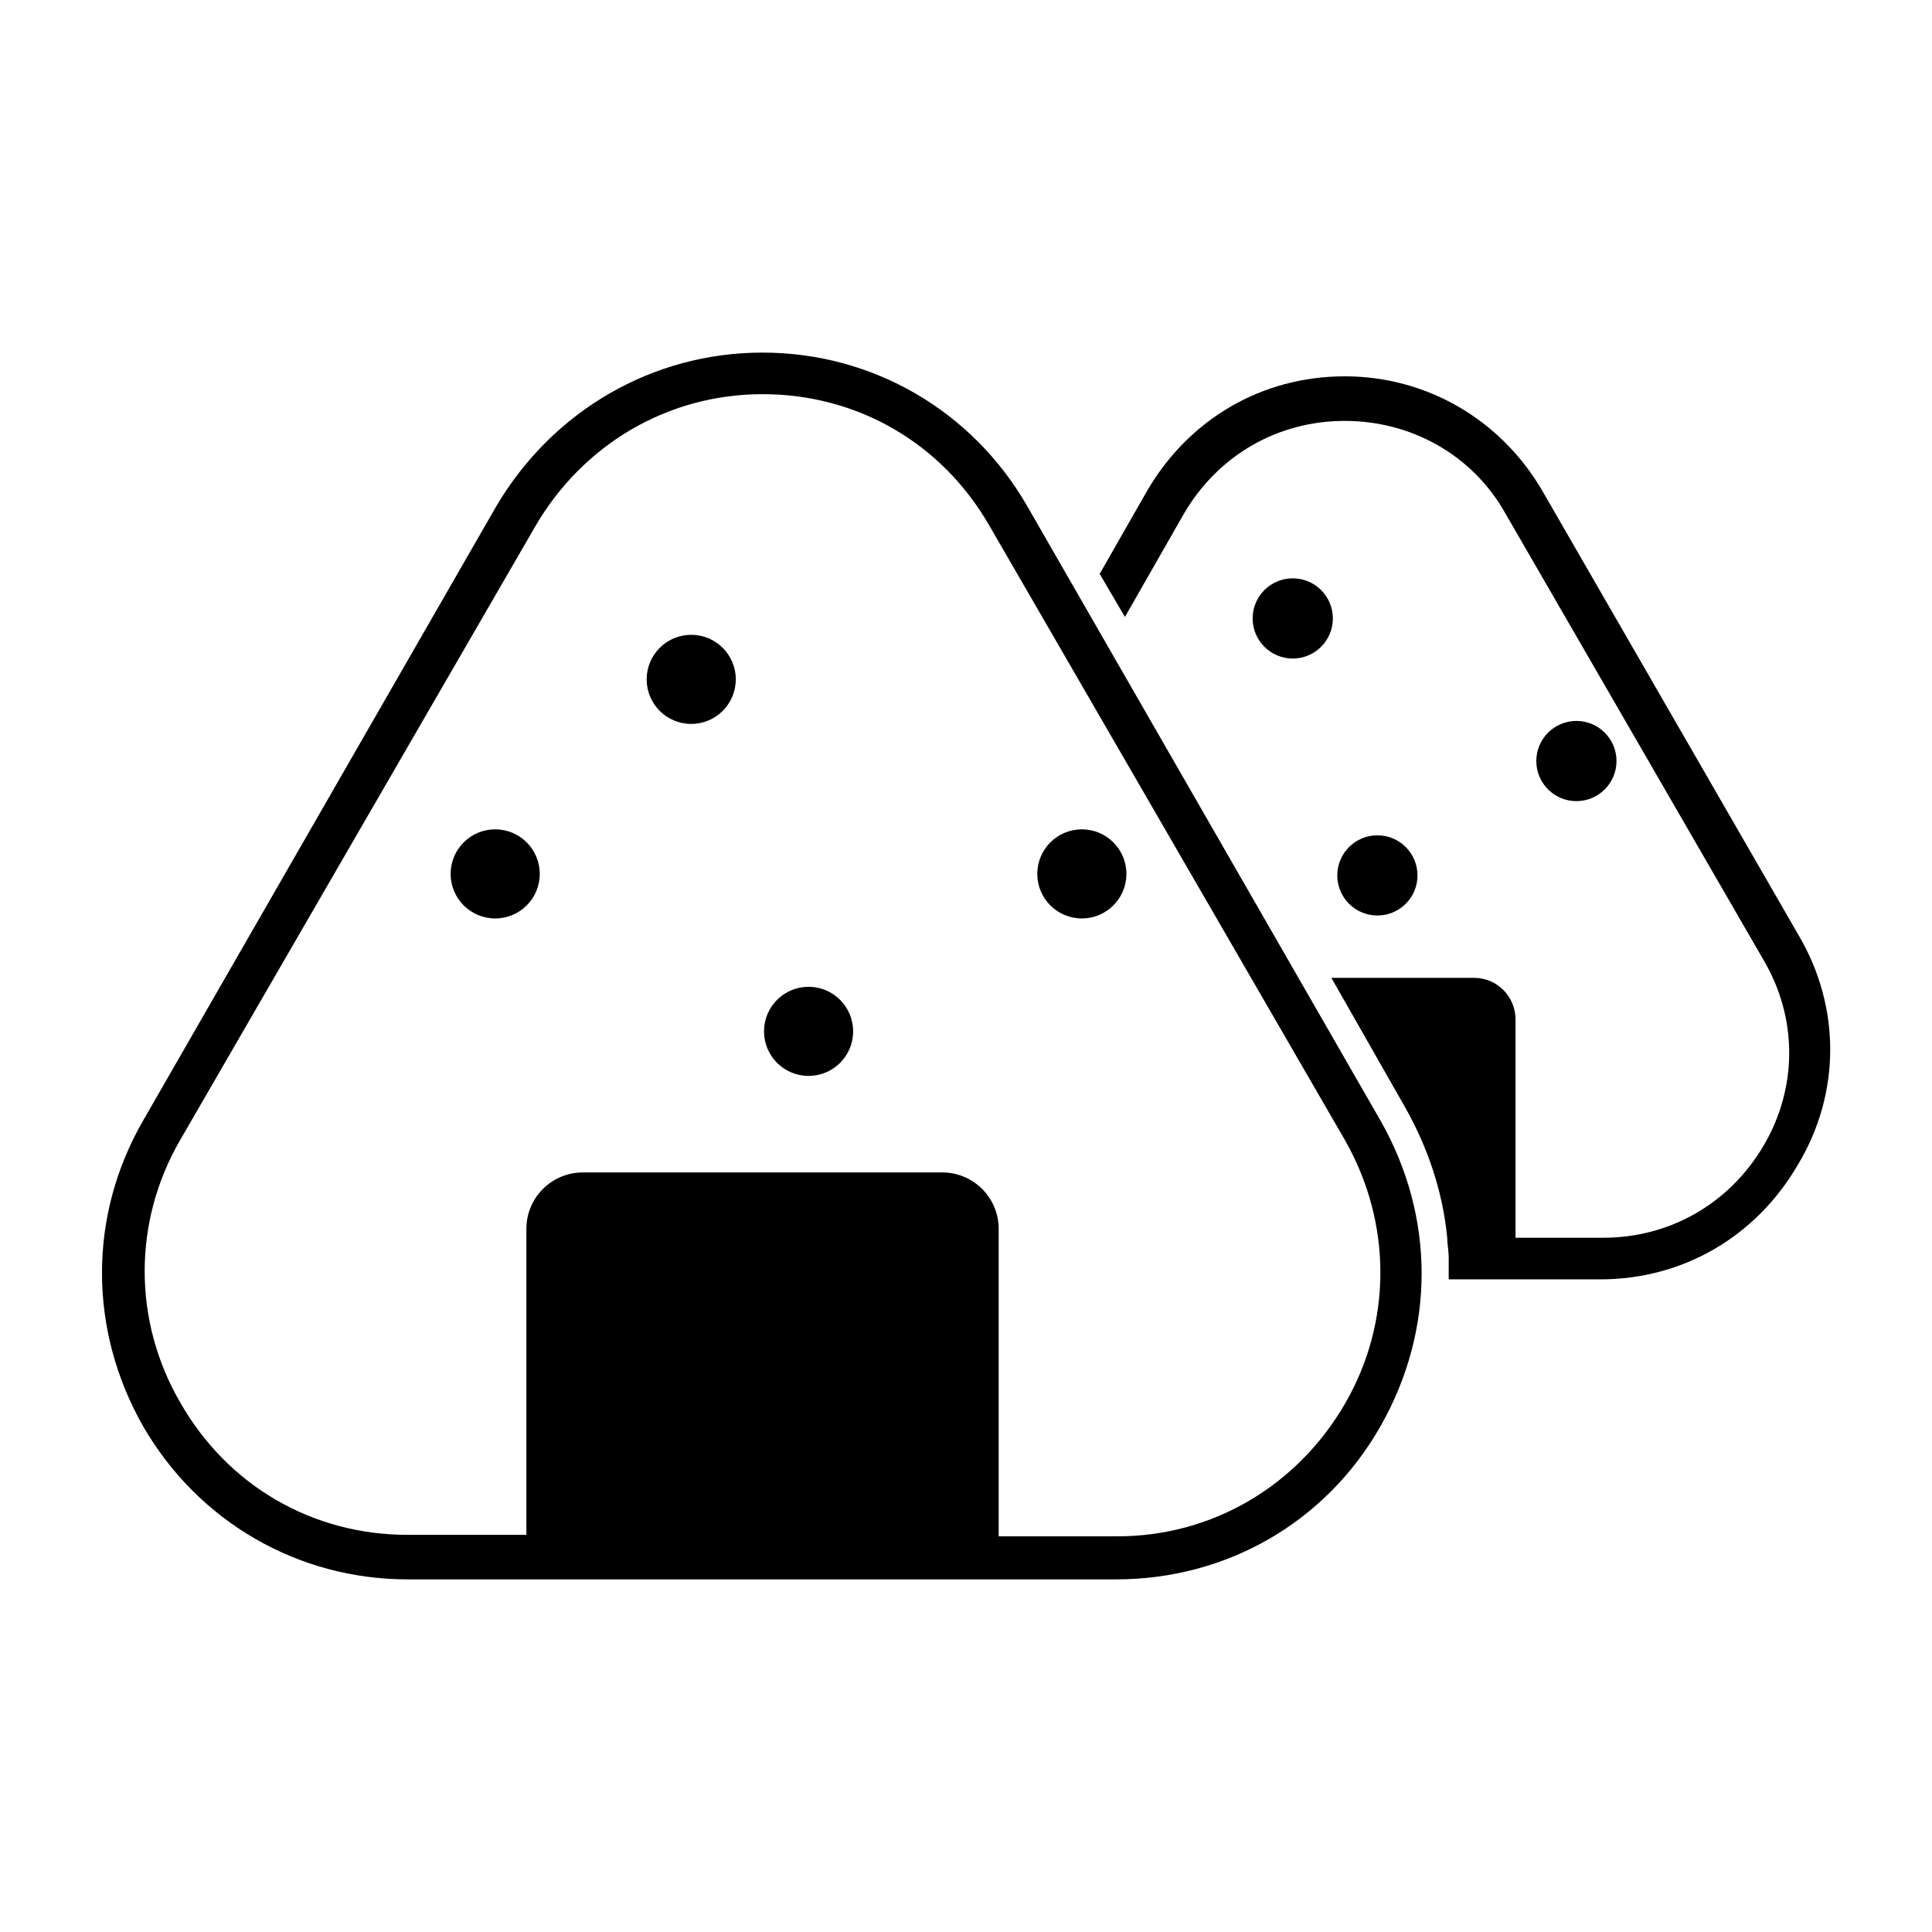 <?xml version="1.0" encoding="UTF-8"?>
<!-- Uploaded to: SVG Repo, www.svgrepo.com, Generator: SVG Repo Mixer Tools -->
<svg fill="#000000" width="800px" height="800px" version="1.1" viewBox="144 144 512 512" xmlns="http://www.w3.org/2000/svg">
 <g>
  <path d="m416.14 277.98c-14.562-25.191-40.934-40.539-70.062-40.539-29.125 0-55.496 15.352-70.453 40.539l-93.676 162.95c-14.562 25.191-14.562 55.496 0 81.082 14.562 25.191 40.934 40.539 70.062 40.539h187.75c29.125 0 55.496-14.957 70.062-40.539 14.562-25.586 14.562-55.496 0-81.082zm84.23 238.13c-12.594 21.648-35.031 35.031-60.223 35.031h-31.488v-81.477c0-8.266-6.691-14.957-14.957-14.957l-95.25 0.004c-8.266 0-14.957 6.691-14.957 14.957v81.082h-31.488c-25.191 0-47.625-12.988-60.223-35.031-12.594-21.648-12.594-48.02 0-69.668l94.07-162.56c12.594-21.648 35.031-35.031 60.223-35.031 25.191 0 47.625 12.988 60.223 35.031l94.07 162.56c12.594 22.039 12.594 48.41 0 70.059z"/>
  <path d="m338.99 324.04c0 6.519-5.289 11.805-11.809 11.805-6.523 0-11.809-5.285-11.809-11.805 0-6.523 5.285-11.809 11.809-11.809 6.519 0 11.809 5.285 11.809 11.809"/>
  <path d="m287.04 375.59c0 6.523-5.285 11.809-11.809 11.809-6.519 0-11.809-5.285-11.809-11.809 0-6.519 5.289-11.805 11.809-11.805 6.523 0 11.809 5.285 11.809 11.805"/>
  <path d="m442.51 375.59c0 6.523-5.285 11.809-11.809 11.809-6.519 0-11.809-5.285-11.809-11.809 0-6.519 5.289-11.805 11.809-11.805 6.523 0 11.809 5.285 11.809 11.805"/>
  <path d="m370.09 417.32c0 6.523-5.289 11.809-11.809 11.809-6.523 0-11.809-5.285-11.809-11.809 0-6.519 5.285-11.809 11.809-11.809 6.519 0 11.809 5.289 11.809 11.809"/>
  <path d="m497.22 307.89c0 5.871-4.758 10.629-10.629 10.629-5.867 0-10.625-4.758-10.625-10.629 0-5.867 4.758-10.625 10.625-10.625 5.871 0 10.629 4.758 10.629 10.625"/>
  <path d="m572.39 345.68c0 5.871-4.758 10.629-10.625 10.629-5.871 0-10.629-4.758-10.629-10.629 0-5.867 4.758-10.625 10.629-10.625 5.867 0 10.625 4.758 10.625 10.625"/>
  <path d="m519.65 375.99c0 5.871-4.758 10.629-10.625 10.629-5.871 0-10.629-4.758-10.629-10.629 0-5.867 4.758-10.625 10.629-10.625 5.867 0 10.625 4.758 10.625 10.625"/>
  <path d="m620.81 392.12-68.094-118.08c-11.02-18.895-30.699-30.309-52.348-30.309-22.043 0-41.328 11.414-52.348 30.309l-12.594 22.043 6.691 11.414 15.742-27.551c9.055-15.352 24.797-24.402 42.508-24.402 17.711 0 33.852 9.055 42.508 24.402l68.488 118.47c9.055 15.352 9.055 33.852 0 49.199-9.055 15.352-24.797 24.402-42.508 24.402h-23.223v-57.859c0-5.902-4.723-11.02-11.02-11.02h-37.785l19.285 33.852c6.297 11.02 10.234 22.828 11.414 35.031 0 1.574 0.395 3.543 0.395 5.117v0.395 5.512h40.148c22.043 0 41.328-11.414 52.348-30.309 11.41-18.898 11.41-41.727 0.391-60.621z"/>
 </g>
</svg>